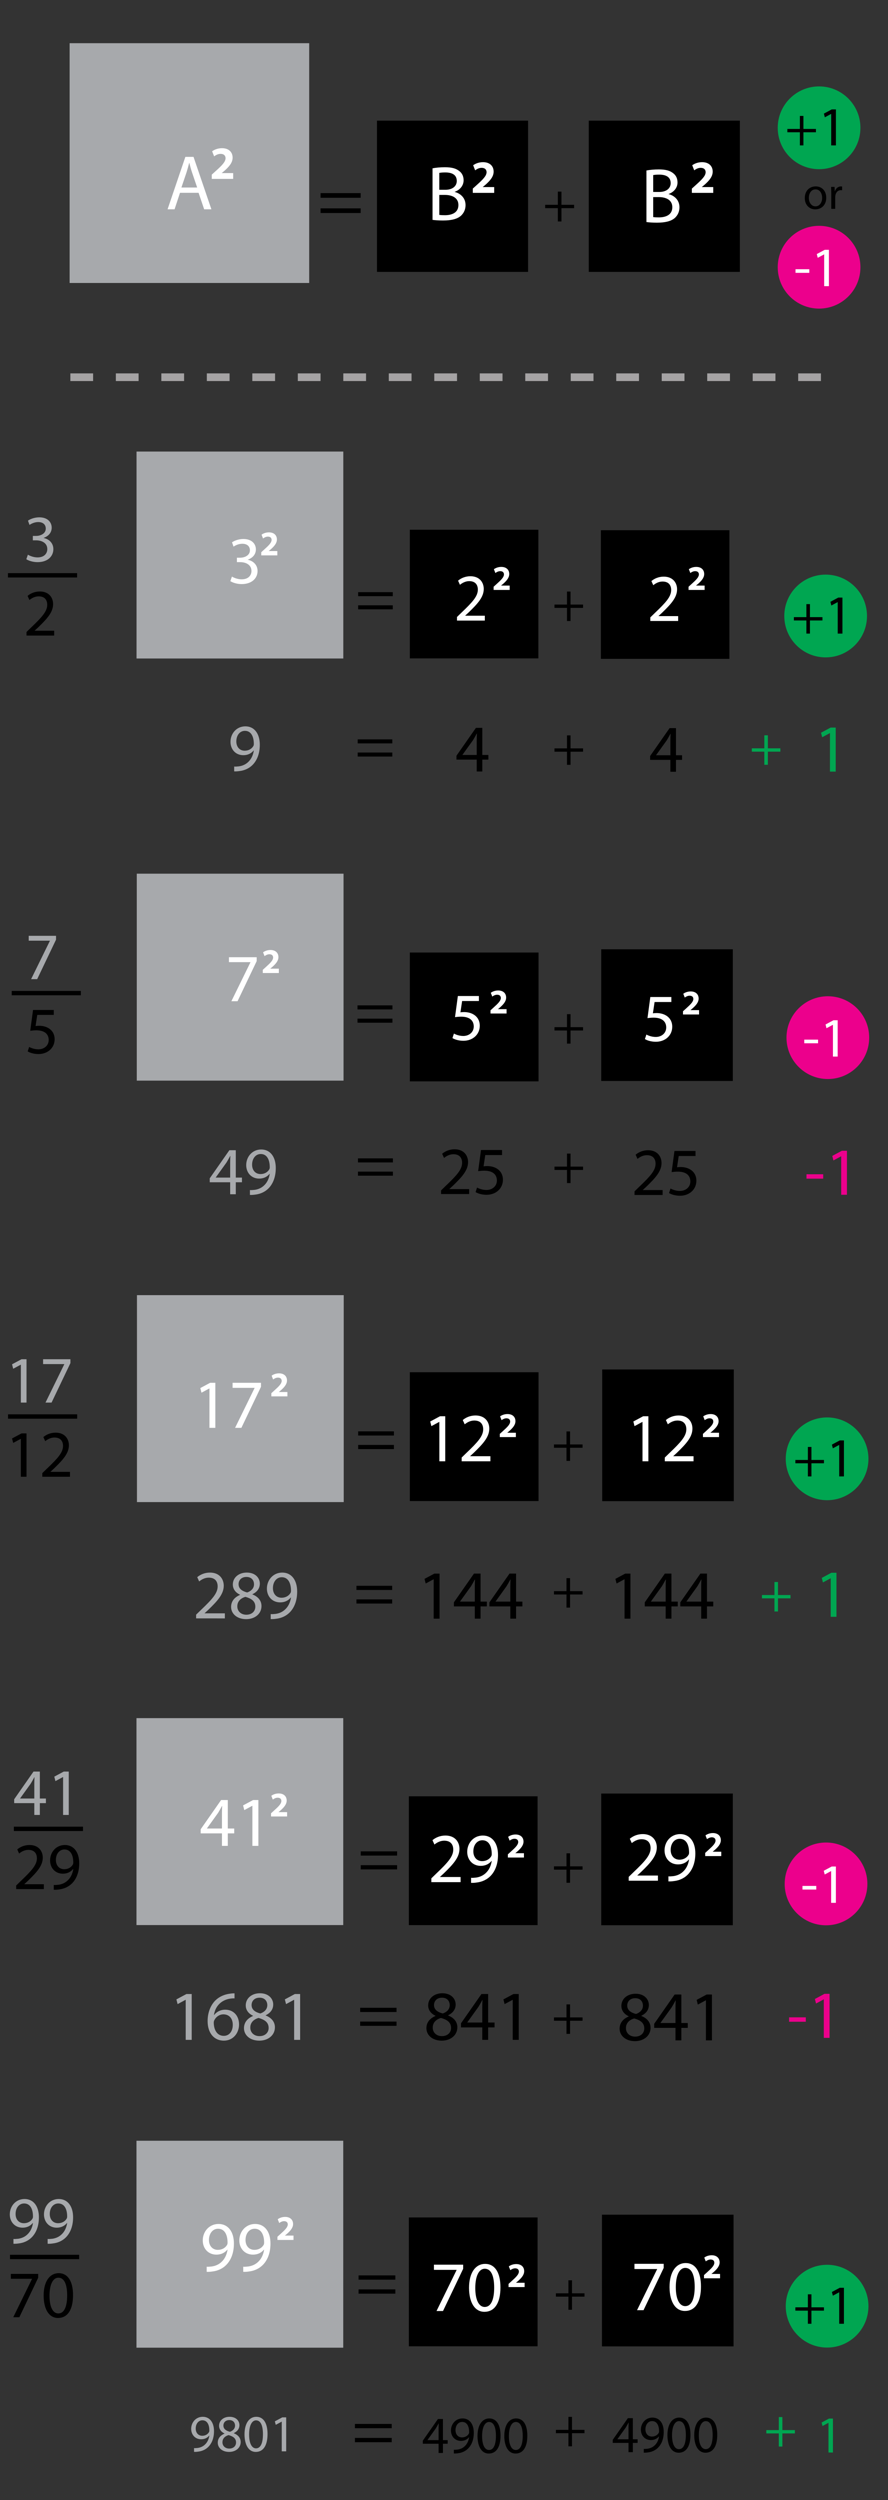 <?xml version="1.0" encoding="UTF-8"?> <!-- Generator: Adobe Illustrator 14.0.0, SVG Export Plug-In . SVG Version: 6.00 Build 43363) --> <svg xmlns="http://www.w3.org/2000/svg" xmlns:xlink="http://www.w3.org/1999/xlink" x="0px" y="0px" width="612px" height="1721.5px" viewBox="0 0 612 1721.5" xml:space="preserve"><rect x="0" y="0" width="612" height="1721.5" fill="#333333" stroke="none"/> <g id="Layer_1"> <g> <rect x="282.448" y="364.761" width="88.58" height="88.583"></rect> </g> <g> <rect x="414.115" y="365.095" width="88.58" height="88.583"></rect> </g> <g> <rect x="282.448" y="655.887" width="88.705" height="88.707"></rect> </g> <g> <rect x="282.448" y="944.887" width="88.705" height="88.707"></rect> </g> <g> <rect x="281.781" y="1236.887" width="88.705" height="88.707"></rect> </g> <g> <rect x="281.781" y="1526.887" width="88.705" height="88.707"></rect> </g> <g> <rect x="94.1" y="310.931" fill="#A7A9AC" width="142.5" height="142.499"></rect> </g> <g> <rect x="94.267" y="601.598" fill="#A7A9AC" width="142.5" height="142.498"></rect> </g> <g> <rect x="94.392" y="891.807" fill="#A7A9AC" width="142.5" height="142.498"></rect> </g> <g> <rect x="94.058" y="1183.057" fill="#A7A9AC" width="142.5" height="142.498"></rect> </g> <g> <rect x="94.058" y="1474.057" fill="#A7A9AC" width="142.5" height="142.498"></rect> </g> <g> <rect x="414.37" y="653.649" width="90.682" height="90.68"></rect> </g> <g> <rect x="415.037" y="942.982" width="90.682" height="90.68"></rect> </g> <g> <rect x="414.371" y="1234.982" width="90.682" height="90.68"></rect> </g> <g> <rect x="414.871" y="1524.982" width="90.682" height="90.68"></rect> </g> <g> <g> <path fill="#00A651" d="M598.528,1004.5c0,15.739-12.761,28.5-28.5,28.5s-28.5-12.761-28.5-28.5c0-15.739,12.761-28.5,28.5-28.5 S598.528,988.761,598.528,1004.5"></path> </g> <g> <path fill="#00A651" d="M597.527,424.163c0,15.739-12.761,28.5-28.5,28.5s-28.5-12.761-28.5-28.5c0-15.739,12.761-28.5,28.5-28.5 S597.527,408.424,597.527,424.163"></path> </g> <g> <path fill="#00A651" d="M598.528,1587.972c0,15.739-12.761,28.5-28.5,28.5s-28.5-12.761-28.5-28.5s12.761-28.5,28.5-28.5 S598.528,1572.232,598.528,1587.972"></path> </g> <g> <path fill="#EC008C" d="M599.04,714.49c0,15.74-12.761,28.5-28.5,28.5s-28.5-12.76-28.5-28.5c0-15.738,12.761-28.5,28.5-28.5 S599.04,698.752,599.04,714.49"></path> </g> <g> <path fill="#EC008C" d="M597.79,1297.211c0,15.74-12.761,28.5-28.5,28.5s-28.5-12.76-28.5-28.5c0-15.738,12.761-28.5,28.5-28.5 S597.79,1281.473,597.79,1297.211"></path> </g> <g> <polygon points="53.193,976.875 5.551,976.875 5.551,973.875 53.193,973.875 53.193,976.875 "></polygon> </g> <g> <polygon points="57.187,1260.792 9.544,1260.792 9.544,1257.792 57.187,1257.792 57.187,1260.792 "></polygon> </g> <g> <polygon points="54.534,1555.594 6.895,1555.594 6.895,1552.594 54.534,1552.594 54.534,1555.594 "></polygon> </g> <g> <polygon points="53.131,397.645 5.49,397.645 5.49,394.645 53.131,394.645 53.131,397.645 "></polygon> </g> <g> <polygon points="55.71,685.319 8.07,685.319 8.07,682.319 55.71,682.319 55.71,685.319 "></polygon> </g> </g> <g> <path d="M559.229,996.328v8.964h8.621v2.289h-8.621v9.041h-2.441v-9.041h-8.622v-2.289h8.622v-8.964H559.229z"></path> <path d="M578.38,994.955h-0.076l-4.311,2.327l-0.649-2.556l5.417-2.899h2.861v24.795h-3.242V994.955z"></path> </g> <g> <path d="M393.21,407.324v8.965h8.621v2.289h-8.621v9.041h-2.441v-9.041h-8.622v-2.289h8.622v-8.965H393.21z"></path> </g> <g> <path fill="#00A651" d="M529.207,506.318v8.964h8.621v2.289h-8.621v9.041h-2.441v-9.041h-8.621v-2.289h8.621v-8.964H529.207z"></path> </g> <g> <path fill="#00A651" d="M536.188,1089.333v8.964h8.621v2.289h-8.621v9.041h-2.441v-9.041h-8.622v-2.289h8.622v-8.964H536.188z"></path> </g> <g> <path fill="#00A651" d="M539.202,1664.336v8.964h8.621v2.289h-8.621v9.041h-2.441v-9.041h-8.622v-2.289h8.622v-8.964H539.202z"></path> </g> <g> <path d="M393.21,506.356v8.964h8.621v2.289h-8.621v9.041h-2.441v-9.041h-8.622v-2.289h8.622v-8.964H393.21z"></path> </g> <g> <path d="M393.21,698.316v8.965h8.621v2.289h-8.621v9.041h-2.441v-9.041h-8.622v-2.289h8.622v-8.965H393.21z"></path> </g> <g> <path d="M393.21,794.335v8.964h8.621v2.289h-8.621v9.041h-2.441v-9.041h-8.622v-2.289h8.622v-8.964H393.21z"></path> </g> <g> <path d="M392.866,985.646v8.964h8.621v2.289h-8.621v9.041h-2.441v-9.041h-8.622v-2.289h8.622v-8.964H392.866z"></path> </g> <g> <path d="M392.866,1086.662v8.964h8.621v2.289h-8.621v9.041h-2.441v-9.041h-8.622v-2.289h8.622v-8.964H392.866z"></path> </g> <g> <path d="M392.866,1276.143v8.964h8.621v2.289h-8.621v9.041h-2.441v-9.041h-8.622v-2.289h8.622v-8.964H392.866z"></path> </g> <g> <path d="M392.866,1380.172v8.964h8.621v2.289h-8.621v9.041h-2.441v-9.041h-8.622v-2.289h8.622v-8.964H392.866z"></path> </g> <g> <path d="M394.202,1570.148v8.964h8.621v2.289h-8.621v9.041h-2.441v-9.041h-8.622v-2.289h8.622v-8.964H394.202z"></path> </g> <g> <path d="M394.202,1664.184v8.964h8.621v2.289h-8.621v9.041h-2.441v-9.041h-8.622v-2.289h8.622v-8.964H394.202z"></path> </g> <g> <path d="M558.199,415.984v8.964h8.621v2.289h-8.621v9.041h-2.441v-9.041h-8.621v-2.289h8.621v-8.964H558.199z"></path> <path d="M577.35,414.611h-0.076l-4.311,2.327l-0.648-2.556l5.416-2.899h2.861v24.795h-3.242V414.611z"></path> </g> <g> <path fill="#00A651" d="M571.999,504.813h-0.094l-5.271,2.846l-0.793-3.125l6.623-3.545h3.499v30.32h-3.965V504.813z"></path> </g> <g> <path fill="#00A651" d="M572.513,1086.786h-0.094l-5.271,2.846l-0.793-3.125l6.623-3.546h3.499v30.32h-3.965V1086.786z"></path> </g> <g> <path d="M559.229,1579.8v8.964h8.621v2.289h-8.621v9.041h-2.441v-9.041h-8.622v-2.289h8.622v-8.964H559.229z"></path> <path d="M578.38,1578.426h-0.076l-4.311,2.327l-0.649-2.556l5.417-2.899h2.861v24.796h-3.242V1578.426z"></path> </g> <g> <path fill="#00A651" d="M570.987,1668.306h-0.072l-4.067,2.195l-0.612-2.411l5.111-2.736h2.7v23.397h-3.06V1668.306z"></path> </g> <g> <path fill="#FFFFFF" d="M563.804,715.871v2.502h-9.509v-2.502H563.804z"></path> <path fill="#FFFFFF" d="M574.043,705.669h-0.077l-4.351,2.348l-0.654-2.579l5.467-2.926h2.887v25.023h-3.271V705.669z"></path> </g> <g> <path fill="#FFFFFF" d="M562.572,1298.592v2.503h-9.509v-2.503H562.572z"></path> <path fill="#FFFFFF" d="M572.812,1288.39h-0.077l-4.351,2.349l-0.654-2.579l5.467-2.926h2.887v25.023h-3.271V1288.39z"></path> </g> <g> <path fill="#A7A9AC" d="M133.736,1685.7c0.684,0.071,1.476,0,2.556-0.108c1.836-0.252,3.563-1.008,4.896-2.268 c1.548-1.404,2.664-3.455,3.096-6.228h-0.108c-1.295,1.584-3.167,2.52-5.507,2.52c-4.211,0-6.911-3.167-6.911-7.163 c0-4.427,3.204-8.314,7.991-8.314s7.739,3.888,7.739,9.862c0,5.147-1.728,8.747-4.032,10.979c-1.8,1.764-4.283,2.843-6.803,3.131 c-1.152,0.181-2.16,0.216-2.916,0.181V1685.7z M134.888,1672.237c0,2.916,1.764,4.968,4.5,4.968c2.124,0,3.779-1.044,4.607-2.448 c0.18-0.287,0.288-0.647,0.288-1.151c0-3.995-1.476-7.055-4.788-7.055C136.796,1666.551,134.888,1668.926,134.888,1672.237z"></path> <path fill="#A7A9AC" d="M150.08,1681.992c0-2.951,1.764-5.039,4.643-6.263l-0.036-0.108c-2.592-1.224-3.708-3.239-3.708-5.255 c0-3.708,3.131-6.228,7.235-6.228c4.536,0,6.803,2.844,6.803,5.759c0,1.98-0.972,4.104-3.852,5.472v0.108 c2.916,1.151,4.715,3.203,4.715,6.047c0,4.067-3.492,6.803-7.955,6.803C153.032,1688.327,150.08,1685.412,150.08,1681.992z M162.678,1681.849c0-2.844-1.979-4.212-5.147-5.111c-2.735,0.792-4.211,2.592-4.211,4.823c-0.108,2.376,1.692,4.463,4.68,4.463 C160.843,1686.023,162.678,1684.26,162.678,1681.849z M153.967,1670.149c0,2.34,1.764,3.6,4.463,4.32 c2.016-0.685,3.563-2.124,3.563-4.248c0-1.872-1.116-3.815-3.959-3.815C155.407,1666.406,153.967,1668.134,153.967,1670.149z"></path> <path fill="#A7A9AC" d="M184.385,1675.981c0,7.955-2.952,12.346-8.135,12.346c-4.571,0-7.667-4.283-7.739-12.022 c0-7.847,3.383-12.166,8.135-12.166C181.578,1664.139,184.385,1668.53,184.385,1675.981z M171.679,1676.341 c0,6.084,1.872,9.539,4.751,9.539c3.24,0,4.788-3.779,4.788-9.755c0-5.759-1.476-9.539-4.751-9.539 C173.694,1666.586,171.679,1669.97,171.679,1676.341z"></path> <path fill="#A7A9AC" d="M194.178,1667.486h-0.072l-4.067,2.195l-0.612-2.411l5.111-2.736h2.7v23.397h-3.06V1667.486z"></path> </g> <g> <path fill="#FFFFFF" d="M297.28,1296.005v-2.623l3.351-3.254c8.063-7.674,11.706-11.754,11.753-16.514 c0-3.205-1.554-6.168-6.265-6.168c-2.865,0-5.245,1.457-6.702,2.672l-1.36-3.012c2.186-1.846,5.294-3.205,8.937-3.205 c6.8,0,9.665,4.662,9.665,9.179c0,5.828-4.226,10.54-10.879,16.951l-2.525,2.331v0.097h14.182v3.546H297.28z"></path> <path fill="#FFFFFF" d="M324.67,1292.993c0.922,0.098,1.991,0,3.448-0.146c2.477-0.34,4.808-1.359,6.605-3.06 c2.088-1.895,3.594-4.663,4.177-8.402h-0.146c-1.748,2.137-4.273,3.399-7.431,3.399c-5.683,0-9.325-4.273-9.325-9.665 c0-5.974,4.322-11.219,10.782-11.219s10.442,5.245,10.442,13.308c0,6.945-2.331,11.802-5.439,14.813 c-2.429,2.38-5.78,3.837-9.18,4.226c-1.555,0.242-2.914,0.291-3.934,0.242V1292.993z M326.224,1274.829 c0,3.934,2.38,6.702,6.071,6.702c2.865,0,5.1-1.408,6.217-3.303c0.242-0.389,0.389-0.874,0.389-1.554 c0-5.392-1.991-9.52-6.46-9.52C328.798,1267.155,326.224,1270.36,326.224,1274.829z"></path> </g> <g> <path fill="#FFFFFF" d="M350.019,1279.054v-2.208l2.017-1.824c3.408-3.049,5.064-4.801,5.112-6.625c0-1.271-0.769-2.28-2.568-2.28 c-1.344,0-2.521,0.673-3.336,1.297l-1.032-2.616c1.176-0.889,3-1.608,5.112-1.608c3.528,0,5.473,2.064,5.473,4.896 c0,2.616-1.896,4.704-4.152,6.721l-1.44,1.2v0.048h5.881v3H350.019z"></path> </g> <g> <path fill="#FFFFFF" d="M433.28,1295.005v-2.623l3.352-3.254c8.063-7.674,11.705-11.754,11.753-16.514 c0-3.205-1.554-6.168-6.265-6.168c-2.866,0-5.246,1.457-6.703,2.672l-1.359-3.012c2.186-1.846,5.294-3.205,8.937-3.205 c6.8,0,9.665,4.662,9.665,9.179c0,5.828-4.226,10.54-10.879,16.951l-2.526,2.331v0.097h14.183v3.546H433.28z"></path> <path fill="#FFFFFF" d="M460.67,1291.993c0.922,0.098,1.991,0,3.448-0.146c2.477-0.34,4.808-1.359,6.605-3.06 c2.088-1.895,3.594-4.663,4.177-8.402h-0.146c-1.748,2.137-4.273,3.399-7.431,3.399c-5.683,0-9.325-4.273-9.325-9.665 c0-5.974,4.322-11.219,10.782-11.219s10.442,5.245,10.442,13.308c0,6.945-2.331,11.802-5.439,14.813 c-2.429,2.38-5.78,3.837-9.18,4.226c-1.555,0.242-2.914,0.291-3.934,0.242V1291.993z M462.224,1273.829 c0,3.934,2.38,6.702,6.071,6.702c2.865,0,5.1-1.408,6.217-3.303c0.242-0.389,0.389-0.874,0.389-1.554 c0-5.392-1.991-9.52-6.46-9.52C464.798,1266.155,462.224,1269.36,462.224,1273.829z"></path> </g> <g> <path fill="#FFFFFF" d="M486.019,1278.054v-2.208l2.017-1.824c3.408-3.049,5.064-4.801,5.112-6.625c0-1.271-0.769-2.28-2.568-2.28 c-1.344,0-2.521,0.673-3.336,1.297l-1.032-2.616c1.176-0.889,3-1.608,5.112-1.608c3.528,0,5.473,2.064,5.473,4.896 c0,2.616-1.896,4.704-4.152,6.721l-1.44,1.2v0.048h5.881v3H486.019z"></path> </g> <g> <path fill="#FFFFFF" d="M319.211,1559.385v2.85l-13.904,29.087h-4.471l13.856-28.252v-0.098h-15.625v-3.587H319.211z"></path> <path fill="#FFFFFF" d="M344.904,1575.009c0,10.858-4.029,16.853-11.104,16.853c-6.239,0-10.465-5.847-10.563-16.41 c0-10.711,4.619-16.607,11.104-16.607C341.072,1558.844,344.904,1564.839,344.904,1575.009z M327.561,1575.5 c0,8.304,2.555,13.021,6.485,13.021c4.422,0,6.535-5.159,6.535-13.315c0-7.861-2.015-13.02-6.486-13.02 C330.312,1562.186,327.561,1566.804,327.561,1575.5z"></path> </g> <g> <path fill="#FFFFFF" d="M350.482,1574.838v-2.208l2.017-1.824c3.408-3.049,5.064-4.801,5.112-6.625c0-1.271-0.769-2.28-2.568-2.28 c-1.344,0-2.521,0.673-3.336,1.297l-1.032-2.616c1.176-0.889,3-1.608,5.112-1.608c3.528,0,5.473,2.064,5.473,4.896 c0,2.616-1.896,4.704-4.152,6.721l-1.44,1.2v0.048h5.881v3H350.482z"></path> </g> <g> <path fill="#FFFFFF" d="M457.409,1558.808v2.85l-13.905,29.087h-4.471l13.855-28.252v-0.098h-15.624v-3.587H457.409z"></path> <path fill="#FFFFFF" d="M483.102,1574.432c0,10.858-4.029,16.853-11.104,16.853c-6.239,0-10.465-5.847-10.563-16.41 c0-10.711,4.619-16.607,11.104-16.607C479.27,1558.267,483.102,1564.262,483.102,1574.432z M465.758,1574.923 c0,8.304,2.555,13.021,6.485,13.021c4.422,0,6.535-5.159,6.535-13.314c0-7.861-2.015-13.021-6.486-13.021 C468.509,1561.608,465.758,1566.227,465.758,1574.923z"></path> </g> <g> <path fill="#FFFFFF" d="M485.186,1568.768v-2.208l2.017-1.824c3.408-3.049,5.064-4.801,5.112-6.625c0-1.271-0.769-2.28-2.568-2.28 c-1.344,0-2.521,0.673-3.336,1.297l-1.032-2.616c1.176-0.889,3-1.608,5.112-1.608c3.528,0,5.473,2.064,5.473,4.896 c0,2.616-1.896,4.704-4.152,6.721l-1.44,1.2v0.048h5.881v3H485.186z"></path> </g> <g> <path fill="#A7A9AC" d="M127.986,1377.016h-0.097l-5.488,2.963l-0.826-3.255l6.896-3.69h3.643v31.569h-4.128V1377.016z"></path> <path fill="#A7A9AC" d="M161.64,1376.044c-0.874-0.049-1.991,0-3.206,0.194c-6.703,1.117-10.248,6.022-10.977,11.22h0.146 c1.505-1.991,4.128-3.643,7.625-3.643c5.585,0,9.52,4.031,9.52,10.199c0,5.779-3.934,11.122-10.491,11.122 c-6.751,0-11.171-5.245-11.171-13.453c0-6.217,2.234-11.123,5.343-14.231c2.623-2.573,6.12-4.177,10.102-4.662 c1.263-0.194,2.332-0.243,3.108-0.243V1376.044z M160.426,1394.258c0-4.518-2.574-7.237-6.508-7.237 c-2.574,0-4.954,1.603-6.12,3.886c-0.291,0.485-0.485,1.117-0.485,1.895c0.097,5.196,2.477,9.033,6.945,9.033 C157.949,1401.834,160.426,1398.774,160.426,1394.258z"></path> <path fill="#A7A9AC" d="M168.144,1396.589c0-3.982,2.38-6.8,6.266-8.451l-0.049-0.146c-3.497-1.651-5.002-4.371-5.002-7.091 c0-5.003,4.226-8.402,9.762-8.402c6.12,0,9.18,3.837,9.18,7.771c0,2.671-1.312,5.537-5.197,7.383v0.146 c3.934,1.554,6.362,4.322,6.362,8.159c0,5.488-4.711,9.18-10.733,9.18C172.127,1405.137,168.144,1401.203,168.144,1396.589z M185.143,1396.395c0-3.837-2.671-5.683-6.945-6.896c-3.691,1.068-5.682,3.496-5.682,6.508c-0.146,3.205,2.283,6.022,6.313,6.022 C182.666,1402.028,185.143,1399.648,185.143,1396.395z M173.39,1380.609c0,3.157,2.38,4.857,6.022,5.828 c2.72-0.923,4.809-2.865,4.809-5.73c0-2.525-1.506-5.148-5.343-5.148C175.333,1375.559,173.39,1377.89,173.39,1380.609z"></path> <path fill="#A7A9AC" d="M202.721,1377.016h-0.097l-5.488,2.963l-0.826-3.255l6.896-3.69h3.643v31.569h-4.128V1377.016z"></path> </g> <g> <path fill="#FFFFFF" d="M142.438,1560.791c0.934,0.098,2.015,0,3.488-0.147c2.506-0.345,4.864-1.376,6.682-3.096 c2.113-1.916,3.636-4.717,4.226-8.5h-0.147c-1.769,2.162-4.324,3.439-7.517,3.439c-5.749,0-9.434-4.324-9.434-9.777 c0-6.044,4.373-11.351,10.907-11.351c6.535,0,10.564,5.307,10.564,13.463c0,7.026-2.358,11.939-5.503,14.985 c-2.457,2.408-5.847,3.882-9.286,4.275c-1.572,0.245-2.948,0.294-3.98,0.245V1560.791z M144.011,1542.415 c0,3.979,2.408,6.78,6.142,6.78c2.899,0,5.159-1.425,6.289-3.341c0.246-0.394,0.393-0.885,0.393-1.572 c0-5.454-2.014-9.631-6.535-9.631C146.615,1534.651,144.011,1537.895,144.011,1542.415z"></path> <path fill="#FFFFFF" d="M167.64,1560.791c0.934,0.098,2.015,0,3.488-0.147c2.506-0.345,4.864-1.376,6.682-3.096 c2.113-1.916,3.636-4.717,4.226-8.5h-0.147c-1.769,2.162-4.324,3.439-7.517,3.439c-5.749,0-9.434-4.324-9.434-9.777 c0-6.044,4.373-11.351,10.907-11.351s10.564,5.307,10.564,13.463c0,7.026-2.358,11.939-5.503,14.985 c-2.457,2.408-5.847,3.882-9.286,4.275c-1.572,0.245-2.948,0.294-3.98,0.245V1560.791z M169.212,1542.415 c0,3.979,2.408,6.78,6.142,6.78c2.899,0,5.159-1.425,6.289-3.341c0.246-0.394,0.393-0.885,0.393-1.572 c0-5.454-2.015-9.631-6.535-9.631C171.816,1534.651,169.212,1537.895,169.212,1542.415z"></path> </g> <g> <path fill="#FFFFFF" d="M191.215,1542.366v-2.208l2.016-1.824c3.408-3.049,5.064-4.801,5.112-6.625c0-1.271-0.768-2.28-2.568-2.28 c-1.344,0-2.52,0.673-3.336,1.297l-1.032-2.616c1.176-0.889,3-1.608,5.112-1.608c3.528,0,5.473,2.064,5.473,4.896 c0,2.616-1.896,4.704-4.152,6.721l-1.44,1.2v0.048h5.881v3H191.215z"></path> </g> <g> <path d="M302.268,1689.058v-6.371h-10.871v-2.088l10.438-14.938h3.419v14.543h3.275v2.483h-3.275v6.371H302.268z M302.268,1680.203v-7.812c0-1.224,0.036-2.447,0.108-3.672h-0.108c-0.72,1.368-1.296,2.376-1.944,3.456l-5.723,7.955v0.072 H302.268z"></path> <path d="M312.779,1686.826c0.685,0.071,1.477,0,2.557-0.108c1.835-0.252,3.563-1.008,4.895-2.268 c1.548-1.404,2.664-3.456,3.096-6.228h-0.107c-1.296,1.584-3.168,2.52-5.508,2.52c-4.211,0-6.911-3.167-6.911-7.163 c0-4.427,3.204-8.314,7.991-8.314s7.739,3.888,7.739,9.862c0,5.147-1.728,8.747-4.031,10.979c-1.8,1.764-4.284,2.843-6.804,3.131 c-1.151,0.181-2.159,0.216-2.916,0.181V1686.826z M313.932,1673.363c0,2.916,1.764,4.968,4.499,4.968 c2.124,0,3.78-1.044,4.607-2.448c0.181-0.287,0.288-0.647,0.288-1.151c0-3.995-1.476-7.055-4.787-7.055 C315.84,1667.677,313.932,1670.052,313.932,1673.363z"></path> <path d="M344.962,1677.107c0,7.955-2.952,12.346-8.135,12.346c-4.571,0-7.667-4.283-7.739-12.022 c0-7.847,3.384-12.166,8.135-12.166C342.154,1665.265,344.962,1669.656,344.962,1677.107z M332.256,1677.467 c0,6.084,1.871,9.539,4.751,9.539c3.239,0,4.787-3.779,4.787-9.755c0-5.759-1.476-9.539-4.751-9.539 C334.271,1667.712,332.256,1671.096,332.256,1677.467z"></path> <path d="M363.43,1677.107c0,7.955-2.952,12.346-8.135,12.346c-4.571,0-7.667-4.283-7.739-12.022 c0-7.847,3.384-12.166,8.135-12.166C360.622,1665.265,363.43,1669.656,363.43,1677.107z M350.724,1677.467 c0,6.084,1.871,9.539,4.751,9.539c3.239,0,4.787-3.779,4.787-9.755c0-5.759-1.476-9.539-4.751-9.539 C352.739,1667.712,350.724,1671.096,350.724,1677.467z"></path> </g> <g> <path d="M433.163,1688.481v-6.371h-10.87v-2.088l10.438-14.938h3.42v14.543h3.275v2.483h-3.275v6.371H433.163z M433.163,1679.627 v-7.812c0-1.224,0.036-2.447,0.108-3.672h-0.108c-0.72,1.368-1.296,2.376-1.943,3.456l-5.724,7.955v0.072H433.163z"></path> <path d="M443.676,1686.25c0.685,0.071,1.477,0,2.557-0.108c1.835-0.252,3.563-1.008,4.895-2.268 c1.548-1.404,2.664-3.456,3.096-6.228h-0.107c-1.296,1.584-3.168,2.52-5.508,2.52c-4.211,0-6.911-3.167-6.911-7.163 c0-4.427,3.204-8.314,7.991-8.314s7.739,3.888,7.739,9.862c0,5.147-1.728,8.747-4.031,10.979c-1.8,1.764-4.284,2.843-6.804,3.131 c-1.151,0.181-2.159,0.216-2.916,0.181V1686.25z M444.828,1672.787c0,2.916,1.764,4.968,4.499,4.968 c2.124,0,3.78-1.044,4.607-2.448c0.181-0.287,0.288-0.647,0.288-1.151c0-3.995-1.476-7.055-4.787-7.055 C446.736,1667.101,444.828,1669.476,444.828,1672.787z"></path> <path d="M475.858,1676.531c0,7.955-2.952,12.346-8.135,12.346c-4.571,0-7.667-4.283-7.739-12.022 c0-7.847,3.384-12.166,8.135-12.166C473.051,1664.688,475.858,1669.08,475.858,1676.531z M463.152,1676.891 c0,6.084,1.871,9.539,4.751,9.539c3.239,0,4.787-3.779,4.787-9.755c0-5.759-1.476-9.539-4.751-9.539 C465.168,1667.136,463.152,1670.52,463.152,1676.891z"></path> <path d="M494.326,1676.531c0,7.955-2.952,12.346-8.135,12.346c-4.571,0-7.667-4.283-7.739-12.022 c0-7.847,3.384-12.166,8.135-12.166C491.519,1664.688,494.326,1669.08,494.326,1676.531z M481.62,1676.891 c0,6.084,1.871,9.539,4.751,9.539c3.239,0,4.787-3.779,4.787-9.755c0-5.759-1.476-9.539-4.751-9.539 C483.636,1667.136,481.62,1670.52,481.62,1676.891z"></path> </g> <g> <path d="M247.122,1569.726v-2.948h25.353v2.948H247.122z M247.122,1579.355v-2.948h25.353v2.948H247.122z"></path> </g> <g> <path d="M244.617,1672.009v-2.948h25.353v2.948H244.617z M244.617,1681.639v-2.948h25.353v2.948H244.617z"></path> </g> <g> <path d="M303.985,822.191v-2.518l3.218-3.125c7.74-7.367,11.237-11.284,11.284-15.854c0-3.077-1.492-5.922-6.016-5.922 c-2.751,0-5.036,1.399-6.435,2.564l-1.306-2.891c2.099-1.772,5.083-3.078,8.58-3.078c6.528,0,9.279,4.477,9.279,8.813 c0,5.596-4.057,10.119-10.445,16.274l-2.425,2.238v0.093h13.616v3.404H303.985z"></path> <path d="M346.001,795.332h-11.564l-1.166,7.787c0.699-0.093,1.353-0.187,2.472-0.187c2.331,0,4.663,0.513,6.528,1.632 c2.378,1.352,4.337,3.963,4.337,7.788c0,5.922-4.71,10.352-11.285,10.352c-3.311,0-6.108-0.933-7.555-1.865l1.026-3.124 c1.259,0.746,3.73,1.679,6.481,1.679c3.871,0,7.182-2.518,7.182-6.575c-0.047-3.917-2.658-6.715-8.721-6.715 c-1.725,0-3.077,0.187-4.196,0.327l1.958-14.549h14.503V795.332z"></path> </g> <g> <path d="M437.315,822.844v-2.518l3.218-3.124c7.74-7.368,11.237-11.285,11.284-15.854c0-3.078-1.492-5.922-6.016-5.922 c-2.751,0-5.036,1.399-6.435,2.565l-1.306-2.892c2.099-1.771,5.083-3.077,8.58-3.077c6.528,0,9.279,4.477,9.279,8.813 c0,5.596-4.057,10.119-10.445,16.274l-2.425,2.238v0.094h13.616v3.404H437.315z"></path> <path d="M479.331,795.985h-11.564l-1.166,7.788c0.699-0.094,1.353-0.187,2.472-0.187c2.331,0,4.663,0.513,6.528,1.632 c2.378,1.353,4.337,3.964,4.337,7.787c0,5.922-4.71,10.353-11.285,10.353c-3.311,0-6.108-0.933-7.555-1.865l1.026-3.125 c1.259,0.746,3.73,1.679,6.481,1.679c3.871,0,7.182-2.518,7.182-6.575c-0.047-3.917-2.658-6.715-8.721-6.715 c-1.725,0-3.077,0.187-4.196,0.326l1.958-14.549h14.503V795.985z"></path> </g> <g> <path d="M246.717,800.414v-2.798h24.062v2.798H246.717z M246.717,809.554v-2.798h24.062v2.798H246.717z"></path> </g> <g> <path fill="#FFFFFF" d="M176.901,659.11v2.705l-13.196,27.605h-4.243l13.149-26.813v-0.093h-14.828v-3.404H176.901z"></path> </g> <g> <path fill="#FFFFFF" d="M330.053,689.283h-11.564l-1.166,7.787c0.699-0.093,1.353-0.187,2.472-0.187 c2.331,0,4.663,0.513,6.528,1.632c2.378,1.352,4.336,3.963,4.336,7.788c0,5.922-4.709,10.352-11.284,10.352 c-3.311,0-6.108-0.933-7.554-1.865l1.025-3.124c1.259,0.746,3.73,1.679,6.481,1.679c3.87,0,7.182-2.518,7.182-6.575 c-0.047-3.917-2.658-6.715-8.72-6.715c-1.726,0-3.078,0.187-4.197,0.327l1.959-14.549h14.502V689.283z"></path> </g> <g> <path fill="#FFFFFF" d="M338.051,697.876v-2.208l2.017-1.824c3.408-3.048,5.064-4.801,5.112-6.625c0-1.272-0.769-2.28-2.568-2.28 c-1.344,0-2.521,0.672-3.336,1.296l-1.032-2.616c1.176-0.888,3-1.608,5.112-1.608c3.528,0,5.473,2.064,5.473,4.896 c0,2.616-1.896,4.704-4.152,6.72l-1.44,1.2v0.048h5.881v3H338.051z"></path> </g> <g> <path fill="#FFFFFF" d="M462.699,689.962h-11.564l-1.166,7.787c0.699-0.093,1.353-0.187,2.472-0.187 c2.331,0,4.663,0.513,6.528,1.632c2.378,1.352,4.336,3.963,4.336,7.788c0,5.922-4.709,10.352-11.284,10.352 c-3.311,0-6.108-0.933-7.554-1.865l1.025-3.124c1.259,0.746,3.73,1.679,6.481,1.679c3.87,0,7.182-2.518,7.182-6.575 c-0.047-3.917-2.658-6.715-8.72-6.715c-1.726,0-3.078,0.187-4.197,0.327l1.959-14.549h14.502V689.962z"></path> </g> <g> <path fill="#FFFFFF" d="M470.717,698.542v-2.208l2.017-1.824c3.408-3.048,5.064-4.801,5.112-6.625c0-1.272-0.769-2.28-2.568-2.28 c-1.344,0-2.521,0.672-3.336,1.296l-1.032-2.616c1.176-0.888,3-1.608,5.112-1.608c3.528,0,5.473,2.064,5.473,4.896 c0,2.616-1.896,4.704-4.152,6.72l-1.44,1.2v0.048h5.881v3H470.717z"></path> </g> <g> <path fill="#FFFFFF" d="M181.109,670.006v-2.208l2.016-1.824c3.408-3.048,5.064-4.801,5.112-6.625c0-1.272-0.768-2.28-2.568-2.28 c-1.344,0-2.52,0.672-3.336,1.296l-1.032-2.616c1.176-0.888,3-1.608,5.112-1.608c3.528,0,5.473,2.064,5.473,4.896 c0,2.616-1.896,4.704-4.152,6.72l-1.44,1.2v0.048h5.881v3H181.109z"></path> </g> <g> <path fill="#EC008C" d="M567.343,808.568v3.031h-11.519v-3.031H567.343z"></path> <path fill="#EC008C" d="M579.747,796.211h-0.093l-5.27,2.845l-0.793-3.125l6.621-3.544h3.498v30.31h-3.964V796.211z"></path> </g> <g> <path fill="#EC008C" d="M555.357,1389.086v3.031H543.84v-3.031H555.357z"></path> <path fill="#EC008C" d="M567.762,1376.729h-0.094l-5.269,2.845l-0.793-3.124l6.622-3.545h3.497v30.311h-3.964V1376.729z"></path> </g> <g> <path fill="#A7A9AC" d="M158.63,822.324v-8.254h-14.083v-2.704l13.523-19.352h4.43v18.839h4.243v3.217H162.5v8.254H158.63z M158.63,810.853v-10.119c0-1.586,0.046-3.171,0.14-4.757h-0.14c-0.933,1.772-1.679,3.078-2.519,4.477l-7.414,10.306v0.093H158.63 z"></path> <path fill="#A7A9AC" d="M172.248,819.433c0.886,0.093,1.912,0,3.311-0.14c2.378-0.326,4.616-1.306,6.342-2.938 c2.005-1.818,3.45-4.477,4.01-8.067h-0.14c-1.679,2.052-4.104,3.265-7.135,3.265c-5.456,0-8.953-4.104-8.953-9.28 c0-5.736,4.15-10.772,10.353-10.772c6.202,0,10.025,5.036,10.025,12.777c0,6.668-2.238,11.331-5.223,14.222 c-2.332,2.285-5.549,3.684-8.813,4.057c-1.492,0.233-2.798,0.279-3.777,0.233V819.433z M173.74,801.993 c0,3.777,2.285,6.435,5.829,6.435c2.751,0,4.896-1.352,5.969-3.171c0.233-0.373,0.373-0.839,0.373-1.492 c0-5.176-1.912-9.14-6.202-9.14C176.211,794.625,173.74,797.703,173.74,801.993z"></path> </g> <g> <path d="M298.876,1087.457h-0.095l-5.394,2.911l-0.812-3.197l6.777-3.628h3.58v31.024h-4.057V1087.457z"></path> <path d="M327.229,1114.567v-8.448h-14.414v-2.769l13.842-19.808h4.534v19.283h4.344v3.293h-4.344v8.448H327.229z M327.229,1102.826v-10.357c0-1.623,0.048-3.246,0.144-4.868h-0.144c-0.954,1.813-1.718,3.149-2.577,4.582l-7.589,10.548v0.096 H327.229z"></path> <path d="M351.715,1114.567v-8.448h-14.414v-2.769l13.842-19.808h4.534v19.283h4.344v3.293h-4.344v8.448H351.715z M351.715,1102.826v-10.357c0-1.623,0.048-3.246,0.144-4.868h-0.144c-0.954,1.813-1.718,3.149-2.577,4.582l-7.589,10.548v0.096 H351.715z"></path> </g> <g> <path d="M430.43,1087.457h-0.096l-5.394,2.911l-0.812-3.197l6.777-3.628h3.58v31.024h-4.057V1087.457z"></path> <path d="M458.781,1114.567v-8.448h-14.414v-2.769l13.842-19.808h4.534v19.283h4.344v3.293h-4.344v8.448H458.781z M458.781,1102.826v-10.357c0-1.623,0.048-3.246,0.144-4.868h-0.144c-0.954,1.813-1.718,3.149-2.577,4.582l-7.589,10.548v0.096 H458.781z"></path> <path d="M483.268,1114.567v-8.448h-14.414v-2.769l13.842-19.808h4.534v19.283h4.344v3.293h-4.344v8.448H483.268z M483.268,1102.826v-10.357c0-1.623,0.048-3.246,0.144-4.868h-0.144c-0.954,1.813-1.718,3.149-2.577,4.582l-7.589,10.548v0.096 H483.268z"></path> </g> <g> <path d="M246.848,988.457v-2.864h24.628v2.864H246.848z M246.848,997.813v-2.864h24.628v2.864H246.848z"></path> </g> <g> <path d="M245.655,1094.807v-2.863h24.628v2.863H245.655z M245.655,1104.162v-2.864h24.628v2.864H245.655z"></path> </g> <g> <path fill="#FFFFFF" d="M152.967,1271.021v-8.597h-14.668v-2.817l14.085-20.155h4.614v19.621h4.419v3.352h-4.419v8.597H152.967z M152.967,1259.073v-10.539c0-1.651,0.048-3.303,0.146-4.954h-0.146c-0.972,1.846-1.749,3.206-2.623,4.663l-7.722,10.733v0.097 H152.967z"></path> <path fill="#FFFFFF" d="M173.944,1243.435h-0.097l-5.488,2.963l-0.826-3.255l6.896-3.69h3.643v31.569h-4.128V1243.435z"></path> </g> <g> <path fill="#FFFFFF" d="M302.801,979.094h-0.095l-5.394,2.912l-0.812-3.198l6.777-3.628h3.58v31.024h-4.057V979.094z"></path> <path fill="#FFFFFF" d="M318.171,1006.204v-2.577l3.294-3.198c7.923-7.541,11.503-11.55,11.551-16.228 c0-3.15-1.527-6.062-6.157-6.062c-2.816,0-5.155,1.432-6.587,2.625l-1.337-2.959c2.148-1.814,5.203-3.15,8.782-3.15 c6.683,0,9.498,4.582,9.498,9.021c0,5.728-4.152,10.357-10.691,16.657l-2.481,2.291v0.096h13.937v3.484H318.171z"></path> </g> <g> <path fill="#FFFFFF" d="M344.463,989.541v-2.208l2.017-1.824c3.408-3.048,5.064-4.801,5.112-6.625c0-1.272-0.769-2.28-2.568-2.28 c-1.344,0-2.521,0.672-3.336,1.296l-1.032-2.616c1.176-0.888,3-1.608,5.112-1.608c3.528,0,5.473,2.064,5.473,4.896 c0,2.616-1.896,4.704-4.152,6.72l-1.44,1.2v0.048h5.881v3H344.463z"></path> </g> <g> <path fill="#FFFFFF" d="M442.801,979.094h-0.096l-5.394,2.912l-0.812-3.198l6.777-3.628h3.58v31.024h-4.057V979.094z"></path> <path fill="#FFFFFF" d="M458.17,1006.204v-2.577l3.294-3.198c7.923-7.541,11.503-11.55,11.55-16.228 c0-3.15-1.527-6.062-6.156-6.062c-2.816,0-5.155,1.432-6.587,2.625l-1.337-2.959c2.148-1.814,5.203-3.15,8.782-3.15 c6.683,0,9.499,4.582,9.499,9.021c0,5.728-4.153,10.357-10.691,16.657l-2.482,2.291v0.096h13.938v3.484H458.17z"></path> </g> <g> <path fill="#FFFFFF" d="M484.463,989.541v-2.208l2.017-1.824c3.408-3.048,5.064-4.801,5.112-6.625c0-1.272-0.769-2.28-2.568-2.28 c-1.344,0-2.521,0.672-3.336,1.296l-1.032-2.616c1.176-0.888,3-1.608,5.112-1.608c3.528,0,5.473,2.064,5.473,4.896 c0,2.616-1.896,4.704-4.152,6.72l-1.44,1.2v0.048h5.881v3H484.463z"></path> </g> <g> <path fill="#FFFFFF" d="M144.354,956.066h-0.095l-5.394,2.912l-0.812-3.198l6.777-3.628h3.58v31.024h-4.057V956.066z"></path> <path fill="#FFFFFF" d="M179.866,952.152v2.769l-13.507,28.256h-4.343l13.459-27.444v-0.096h-15.178v-3.484H179.866z"></path> </g> <g> <path fill="#FFFFFF" d="M187.016,961.515v-2.208l2.016-1.824c3.408-3.048,5.064-4.801,5.112-6.625c0-1.272-0.768-2.28-2.568-2.28 c-1.344,0-2.52,0.672-3.336,1.296l-1.032-2.616c1.176-0.888,3-1.608,5.112-1.608c3.528,0,5.473,2.064,5.473,4.896 c0,2.616-1.896,4.704-4.152,6.72l-1.44,1.2v0.048h5.881v3H187.016z"></path> </g> <g> <path fill="#FFFFFF" d="M186.8,1250.786v-2.208l2.016-1.824c3.408-3.049,5.064-4.801,5.112-6.625c0-1.271-0.768-2.28-2.568-2.28 c-1.344,0-2.52,0.673-3.336,1.297l-1.032-2.616c1.176-0.889,3-1.608,5.112-1.608c3.528,0,5.473,2.064,5.473,4.896 c0,2.616-1.896,4.704-4.152,6.721l-1.44,1.2v0.048h5.881v3H186.8z"></path> </g> <g> <path fill="#A7A9AC" d="M135.163,1114.386v-2.577l3.293-3.198c7.923-7.541,11.502-11.551,11.55-16.228 c0-3.15-1.527-6.063-6.157-6.063c-2.816,0-5.155,1.433-6.586,2.626l-1.336-2.96c2.148-1.813,5.203-3.149,8.782-3.149 c6.682,0,9.498,4.582,9.498,9.021c0,5.728-4.152,10.357-10.691,16.657l-2.482,2.291v0.096h13.937v3.484H135.163z"></path> <path fill="#A7A9AC" d="M159.267,1106.511c0-3.914,2.338-6.683,6.157-8.306l-0.047-0.143c-3.437-1.623-4.917-4.296-4.917-6.969 c0-4.916,4.153-8.257,9.594-8.257c6.014,0,9.021,3.771,9.021,7.637c0,2.625-1.289,5.44-5.107,7.255v0.143 c3.866,1.527,6.252,4.248,6.252,8.019c0,5.394-4.63,9.021-10.548,9.021C163.181,1114.911,159.267,1111.045,159.267,1106.511z M175.972,1106.319c0-3.771-2.625-5.584-6.825-6.777c-3.627,1.05-5.584,3.437-5.584,6.396c-0.143,3.15,2.243,5.919,6.205,5.919 C173.538,1111.856,175.972,1109.518,175.972,1106.319z M164.422,1090.808c0,3.103,2.339,4.772,5.918,5.728 c2.673-0.907,4.725-2.816,4.725-5.633c0-2.481-1.479-5.059-5.25-5.059C166.331,1085.844,164.422,1088.135,164.422,1090.808z"></path> <path fill="#A7A9AC" d="M186.569,1111.427c0.907,0.095,1.957,0,3.389-0.144c2.435-0.334,4.726-1.336,6.491-3.007 c2.053-1.861,3.532-4.582,4.105-8.257h-0.143c-1.719,2.1-4.2,3.341-7.303,3.341c-5.584,0-9.164-4.2-9.164-9.498 c0-5.871,4.248-11.025,10.596-11.025c6.348,0,10.262,5.154,10.262,13.077c0,6.826-2.291,11.599-5.346,14.558 c-2.386,2.339-5.68,3.771-9.021,4.152c-1.527,0.239-2.864,0.287-3.866,0.239V1111.427z M188.097,1093.576 c0,3.865,2.339,6.586,5.966,6.586c2.816,0,5.011-1.384,6.109-3.245c0.239-0.382,0.382-0.859,0.382-1.527 c0-5.298-1.957-9.355-6.348-9.355C190.626,1086.034,188.097,1089.185,188.097,1093.576z"></path> </g> <g> <path d="M293.875,1396.591c0-3.982,2.38-6.8,6.266-8.451l-0.049-0.146c-3.497-1.651-5.002-4.371-5.002-7.091 c0-5.003,4.226-8.402,9.762-8.402c6.12,0,9.179,3.837,9.179,7.771c0,2.671-1.311,5.537-5.196,7.383v0.146 c3.934,1.554,6.362,4.322,6.362,8.159c0,5.488-4.711,9.18-10.733,9.18C297.857,1405.139,293.875,1401.205,293.875,1396.591z M310.874,1396.396c0-3.837-2.672-5.683-6.946-6.896c-3.691,1.068-5.682,3.496-5.682,6.508c-0.146,3.205,2.283,6.022,6.313,6.022 C308.396,1402.03,310.874,1399.65,310.874,1396.396z M299.12,1380.611c0,3.157,2.38,4.857,6.022,5.828 c2.72-0.923,4.809-2.865,4.809-5.73c0-2.525-1.506-5.148-5.343-5.148C301.063,1375.561,299.12,1377.892,299.12,1380.611z"></path> <path d="M332.386,1404.604v-8.597h-14.668v-2.817l14.085-20.155h4.614v19.621h4.42v3.352h-4.42v8.597H332.386z M332.386,1392.656 v-10.539c0-1.651,0.049-3.303,0.146-4.954h-0.146c-0.972,1.846-1.749,3.206-2.623,4.663l-7.723,10.733v0.097H332.386z"></path> <path d="M353.363,1377.018h-0.097l-5.488,2.963l-0.826-3.255l6.897-3.69h3.643v31.569h-4.129V1377.018z"></path> </g> <g> <path d="M427.032,1396.931c0-3.982,2.38-6.8,6.266-8.451l-0.049-0.146c-3.497-1.651-5.002-4.371-5.002-7.091 c0-5.003,4.225-8.402,9.762-8.402c6.12,0,9.18,3.837,9.18,7.771c0,2.671-1.312,5.537-5.197,7.383v0.146 c3.935,1.554,6.363,4.322,6.363,8.159c0,5.488-4.712,9.18-10.734,9.18C431.015,1405.479,427.032,1401.545,427.032,1396.931z M444.031,1396.736c0-3.837-2.671-5.683-6.945-6.896c-3.691,1.068-5.683,3.496-5.683,6.508c-0.146,3.205,2.283,6.022,6.314,6.022 C441.555,1402.37,444.031,1399.99,444.031,1396.736z M432.277,1380.951c0,3.157,2.38,4.857,6.023,5.828 c2.72-0.923,4.808-2.865,4.808-5.73c0-2.525-1.506-5.148-5.343-5.148C434.221,1375.9,432.277,1378.231,432.277,1380.951z"></path> <path d="M465.544,1404.944v-8.597h-14.668v-2.817l14.085-20.155h4.614v19.621h4.42v3.352h-4.42v8.597H465.544z M465.544,1392.996 v-10.539c0-1.651,0.049-3.303,0.146-4.954h-0.146c-0.972,1.846-1.749,3.206-2.623,4.663l-7.723,10.733v0.097H465.544z"></path> <path d="M486.521,1377.357h-0.097l-5.488,2.963l-0.826-3.255l6.897-3.69h3.643v31.569h-4.129V1377.357z"></path> </g> <g> <path d="M248.227,1385.421v-2.915h25.062v2.915H248.227z M248.227,1394.939v-2.914h25.062v2.914H248.227z"></path> </g> <g> <path d="M248.615,1277.71v-2.915h25.062v2.915H248.615z M248.615,1287.229v-2.914h25.062v2.914H248.615z"></path> </g> <g> <path d="M328.554,531.232v-8.181h-13.958v-2.681l13.403-19.181h4.391v18.673h4.206v3.189h-4.206v8.181H328.554z M328.554,519.862 v-10.03c0-1.571,0.046-3.143,0.139-4.714h-0.139c-0.925,1.756-1.664,3.051-2.496,4.437l-7.349,10.214v0.093H328.554z"></path> </g> <g> <path d="M462.026,531.417v-8.181h-13.958v-2.681l13.403-19.181h4.391v18.673h4.206v3.189h-4.206v8.181H462.026z M462.026,520.047 v-10.03c0-1.571,0.046-3.143,0.139-4.714h-0.139c-0.925,1.756-1.664,3.051-2.496,4.437l-7.349,10.214v0.093H462.026z"></path> </g> <g> <path d="M246.842,410.514v-2.773h23.849v2.773H246.842z M246.842,419.573V416.8h23.849v2.773H246.842z"></path> </g> <g> <path d="M246.396,695.072v-2.798h24.062v2.798H246.396z M246.396,704.212v-2.798h24.062v2.798H246.396z"></path> </g> <g> <path fill="#FFFFFF" d="M159.852,397.015c1.156,0.739,3.836,1.895,6.656,1.895c5.223,0,6.84-3.328,6.794-5.824 c-0.046-4.206-3.836-6.008-7.765-6.008h-2.265v-3.051h2.265c2.958,0,6.702-1.525,6.702-5.084c0-2.403-1.525-4.529-5.269-4.529 c-2.403,0-4.714,1.063-6.008,1.987l-1.063-2.958c1.571-1.155,4.622-2.311,7.857-2.311c5.916,0,8.597,3.513,8.597,7.164 c0,3.097-1.849,5.731-5.546,7.071v0.093c3.697,0.739,6.702,3.513,6.702,7.718c0,4.807-3.744,9.013-10.954,9.013 c-3.374,0-6.332-1.063-7.811-2.034L159.852,397.015z"></path> </g> <g> <path fill="#FFFFFF" d="M314.954,427.333v-2.496l3.188-3.097c7.673-7.303,11.139-11.185,11.186-15.715 c0-3.05-1.479-5.87-5.963-5.87c-2.727,0-4.991,1.387-6.378,2.542l-1.294-2.865c2.08-1.756,5.038-3.051,8.504-3.051 c6.471,0,9.198,4.437,9.198,8.735c0,5.546-4.021,10.03-10.354,16.13l-2.403,2.219v0.092h13.496v3.374H314.954z"></path> </g> <g> <path fill="#FFFFFF" d="M448.196,427.61v-2.496l3.188-3.097c7.673-7.303,11.139-11.185,11.186-15.715 c0-3.05-1.479-5.87-5.963-5.87c-2.727,0-4.991,1.387-6.378,2.542l-1.294-2.865c2.08-1.756,5.038-3.051,8.504-3.051 c6.471,0,9.198,4.437,9.198,8.735c0,5.546-4.021,10.03-10.354,16.13l-2.403,2.219v0.092h13.496v3.374H448.196z"></path> </g> <g> <path fill="#FFFFFF" d="M340.193,406.219v-2.208l2.017-1.824c3.408-3.048,5.064-4.801,5.112-6.625c0-1.272-0.769-2.28-2.568-2.28 c-1.344,0-2.521,0.672-3.336,1.296l-1.032-2.616c1.176-0.888,3-1.608,5.112-1.608c3.528,0,5.473,2.064,5.473,4.896 c0,2.616-1.896,4.704-4.152,6.72l-1.44,1.2v0.048h5.881v3H340.193z"></path> </g> <g> <path fill="#FFFFFF" d="M474.545,406.219v-2.208l2.017-1.824c3.408-3.048,5.064-4.801,5.112-6.625c0-1.272-0.769-2.28-2.568-2.28 c-1.344,0-2.521,0.672-3.336,1.296l-1.032-2.616c1.176-0.888,3-1.608,5.112-1.608c3.528,0,5.473,2.064,5.473,4.896 c0,2.616-1.896,4.704-4.152,6.72l-1.44,1.2v0.048h5.881v3H474.545z"></path> </g> <g> <path fill="#FFFFFF" d="M180.066,382.435v-2.208l2.016-1.824c3.408-3.048,5.064-4.801,5.112-6.625c0-1.272-0.768-2.28-2.568-2.28 c-1.344,0-2.52,0.672-3.336,1.296l-1.032-2.616c1.176-0.888,3-1.608,5.112-1.608c3.528,0,5.473,2.064,5.473,4.896 c0,2.616-1.896,4.704-4.152,6.72l-1.44,1.2v0.048h5.881v3H180.066z"></path> </g> <g> <path d="M246.524,511.88v-2.773h23.849v2.773H246.524z M246.524,520.938v-2.773h23.849v2.773H246.524z"></path> </g> <g> <path fill="#A7A9AC" d="M161.394,527.825c0.878,0.093,1.895,0,3.282-0.139c2.357-0.323,4.576-1.294,6.286-2.912 c1.987-1.803,3.42-4.437,3.975-7.996h-0.139c-1.664,2.034-4.067,3.235-7.071,3.235c-5.408,0-8.874-4.067-8.874-9.197 c0-5.685,4.113-10.677,10.261-10.677c6.147,0,9.937,4.992,9.937,12.664c0,6.609-2.219,11.231-5.177,14.097 c-2.311,2.265-5.5,3.651-8.735,4.021c-1.479,0.231-2.773,0.277-3.744,0.231V527.825z M162.873,510.539 c0,3.744,2.265,6.378,5.777,6.378c2.727,0,4.853-1.34,5.916-3.143c0.231-0.37,0.37-0.832,0.37-1.479 c0-5.13-1.895-9.059-6.147-9.059C165.323,503.236,162.873,506.287,162.873,510.539z"></path> </g> <g> <path fill="#A7A9AC" d="M23.646,1249.716v-8.13H9.775v-2.663l13.319-19.061h4.363v18.555h4.18v3.169h-4.18v8.13H23.646z M23.646,1238.417v-9.966c0-1.563,0.046-3.124,0.138-4.686h-0.138c-0.918,1.746-1.653,3.031-2.48,4.409l-7.303,10.15v0.092H23.646 z"></path> <path fill="#A7A9AC" d="M43.482,1223.628h-0.092l-5.19,2.802l-0.781-3.077l6.521-3.49h3.445v29.854h-3.904V1223.628z"></path> </g> <g> <path d="M11.153,1300.78v-2.48l3.169-3.077c7.625-7.257,11.069-11.114,11.115-15.615c0-3.031-1.47-5.833-5.925-5.833 c-2.71,0-4.96,1.378-6.338,2.525l-1.286-2.848c2.067-1.745,5.006-3.031,8.451-3.031c6.43,0,9.14,4.409,9.14,8.681 c0,5.512-3.996,9.967-10.288,16.029l-2.389,2.205v0.092h13.412v3.353H11.153z"></path> <path d="M37.052,1297.933c0.873,0.092,1.883,0,3.261-0.138c2.343-0.321,4.547-1.286,6.247-2.894 c1.975-1.791,3.399-4.409,3.95-7.945h-0.138c-1.653,2.021-4.042,3.215-7.027,3.215c-5.374,0-8.818-4.042-8.818-9.14 c0-5.649,4.087-10.61,10.196-10.61c6.109,0,9.875,4.961,9.875,12.585c0,6.567-2.205,11.16-5.144,14.008 c-2.296,2.251-5.466,3.629-8.681,3.996c-1.47,0.229-2.756,0.275-3.72,0.229V1297.933z M38.522,1280.755 c0,3.721,2.25,6.339,5.741,6.339c2.709,0,4.822-1.332,5.879-3.123c0.229-0.368,0.367-0.827,0.367-1.47 c0-5.099-1.883-9.003-6.108-9.003C40.956,1273.498,38.522,1276.529,38.522,1280.755z"></path> </g> <g> <path fill="#A7A9AC" d="M9.271,1541.685c0.873,0.092,1.883,0,3.261-0.138c2.343-0.321,4.547-1.286,6.247-2.894 c1.975-1.791,3.399-4.409,3.95-7.945H22.59c-1.653,2.021-4.042,3.215-7.027,3.215c-5.374,0-8.818-4.042-8.818-9.14 c0-5.649,4.087-10.61,10.196-10.61c6.109,0,9.875,4.961,9.875,12.585c0,6.567-2.205,11.16-5.144,14.008 c-2.296,2.251-5.466,3.629-8.681,3.996c-1.47,0.229-2.756,0.275-3.72,0.229V1541.685z M10.74,1524.507 c0,3.721,2.25,6.339,5.741,6.339c2.71,0,4.822-1.332,5.879-3.123c0.229-0.368,0.367-0.827,0.367-1.47 c0-5.099-1.883-9.003-6.108-9.003C13.174,1517.25,10.74,1520.281,10.74,1524.507z"></path> <path fill="#A7A9AC" d="M32.828,1541.685c0.873,0.092,1.883,0,3.261-0.138c2.343-0.321,4.547-1.286,6.247-2.894 c1.975-1.791,3.399-4.409,3.95-7.945h-0.138c-1.653,2.021-4.042,3.215-7.027,3.215c-5.374,0-8.818-4.042-8.818-9.14 c0-5.649,4.087-10.61,10.196-10.61c6.109,0,9.875,4.961,9.875,12.585c0,6.567-2.205,11.16-5.144,14.008 c-2.296,2.251-5.466,3.629-8.681,3.996c-1.47,0.229-2.756,0.275-3.72,0.229V1541.685z M34.297,1524.507 c0,3.721,2.25,6.339,5.741,6.339c2.709,0,4.822-1.332,5.879-3.123c0.229-0.368,0.367-0.827,0.367-1.47 c0-5.099-1.883-9.003-6.108-9.003C36.731,1517.25,34.297,1520.281,34.297,1524.507z"></path> </g> <g> <path d="M26.31,1565.743v2.663l-12.998,27.19h-4.18l12.952-26.409v-0.092H7.479v-3.353H26.31z"></path> <path d="M50.327,1580.349c0,10.15-3.766,15.753-10.38,15.753c-5.833,0-9.783-5.465-9.875-15.34 c0-10.013,4.317-15.524,10.38-15.524C46.744,1565.237,50.327,1570.841,50.327,1580.349z M34.114,1580.808 c0,7.762,2.388,12.171,6.063,12.171c4.134,0,6.108-4.822,6.108-12.446c0-7.349-1.883-12.172-6.063-12.172 C36.686,1568.36,34.114,1572.678,34.114,1580.808z"></path> </g> <g> <path fill="#A7A9AC" d="M19.235,381.937c1.148,0.735,3.812,1.883,6.614,1.883c5.19,0,6.797-3.307,6.751-5.787 c-0.046-4.179-3.812-5.971-7.716-5.971h-2.25v-3.031h2.25c2.939,0,6.66-1.516,6.66-5.052c0-2.388-1.516-4.501-5.236-4.501 c-2.388,0-4.685,1.057-5.971,1.975l-1.057-2.939c1.562-1.148,4.593-2.296,7.808-2.296c5.879,0,8.542,3.49,8.542,7.119 c0,3.078-1.837,5.695-5.511,7.027v0.092c3.674,0.735,6.66,3.491,6.66,7.67c0,4.777-3.72,8.957-10.885,8.957 c-3.353,0-6.292-1.057-7.762-2.021L19.235,381.937z"></path> </g> <g> <path d="M18.271,437.64v-2.48l3.169-3.078c7.624-7.256,11.069-11.115,11.115-15.616c0-3.031-1.47-5.833-5.925-5.833 c-2.709,0-4.96,1.378-6.338,2.526l-1.286-2.848c2.067-1.746,5.006-3.031,8.451-3.031c6.43,0,9.14,4.409,9.14,8.681 c0,5.511-3.996,9.966-10.288,16.029l-2.388,2.205v0.092h13.411v3.353H18.271z"></path> </g> <g> <path fill="#A7A9AC" d="M38.617,644.374v2.664l-12.998,27.19h-4.18l12.952-26.409v-0.092H19.786v-3.353H38.617z"></path> </g> <g> <path d="M37.055,698.837h-11.39l-1.148,7.67c0.689-0.092,1.332-0.184,2.434-0.184c2.296,0,4.593,0.505,6.43,1.607 c2.342,1.332,4.271,3.904,4.271,7.67c0,5.833-4.639,10.196-11.115,10.196c-3.261,0-6.017-0.919-7.44-1.837l1.01-3.077 c1.24,0.735,3.674,1.653,6.384,1.653c3.812,0,7.073-2.48,7.073-6.476c-0.046-3.858-2.618-6.614-8.588-6.614 c-1.7,0-3.032,0.184-4.134,0.322l1.929-14.33h14.284V698.837z"></path> </g> <g> <path fill="#A7A9AC" d="M14.369,939.695h-0.092l-5.19,2.802l-0.781-3.077l6.522-3.491h3.445v29.854h-3.904V939.695z"></path> <path fill="#A7A9AC" d="M48.535,935.929v2.664l-12.998,27.19h-4.179l12.952-26.409v-0.092H29.705v-3.353H48.535z"></path> </g> <g> <path d="M14.369,990.76h-0.092l-5.19,2.802l-0.781-3.077l6.522-3.491h3.445v29.854h-3.904V990.76z"></path> <path d="M29.153,1016.848v-2.48l3.169-3.077c7.624-7.257,11.069-11.114,11.115-15.616c0-3.031-1.47-5.833-5.925-5.833 c-2.709,0-4.96,1.378-6.338,2.526l-1.286-2.848c2.067-1.746,5.006-3.031,8.451-3.031c6.43,0,9.14,4.409,9.14,8.68 c0,5.512-3.996,9.967-10.288,16.029l-2.388,2.205v0.092h13.411v3.353H29.153z"></path> </g> <g> <g> <polygon fill="#A5A3A4" points="565.779,262.383 550.104,262.383 550.104,257.107 565.779,257.107 565.779,262.383 "></polygon> </g> <g> <polygon fill="#A5A3A4" points="534.429,262.383 518.753,262.383 518.753,257.107 534.429,257.107 534.429,262.383 "></polygon> </g> <g> <polygon fill="#A5A3A4" points="503.078,262.383 487.404,262.383 487.404,257.107 503.078,257.107 503.078,262.383 "></polygon> </g> <g> <polygon fill="#A5A3A4" points="471.729,262.383 456.053,262.383 456.053,257.107 471.729,257.107 471.729,262.383 "></polygon> </g> <g> <polygon fill="#A5A3A4" points="440.378,262.383 424.702,262.383 424.702,257.107 440.378,257.107 440.378,262.383 "></polygon> </g> <g> <polygon fill="#A5A3A4" points="409.026,262.383 393.352,262.383 393.352,257.107 409.026,257.107 409.026,262.383 "></polygon> </g> <g> <polygon fill="#A5A3A4" points="377.676,262.383 362.001,262.383 362.001,257.107 377.676,257.107 377.676,262.383 "></polygon> </g> <g> <polygon fill="#A5A3A4" points="346.326,262.383 330.65,262.383 330.65,257.107 346.326,257.107 346.326,262.383 "></polygon> </g> <g> <polygon fill="#A5A3A4" points="314.975,262.383 299.299,262.383 299.299,257.107 314.975,257.107 314.975,262.383 "></polygon> </g> <g> <polygon fill="#A5A3A4" points="283.625,262.383 267.95,262.383 267.95,257.107 283.625,257.107 283.625,262.383 "></polygon> </g> <g> <polygon fill="#A5A3A4" points="252.274,262.383 236.599,262.383 236.599,257.107 252.274,257.107 252.274,262.383 "></polygon> </g> <g> <polygon fill="#A5A3A4" points="220.924,262.383 205.249,262.383 205.249,257.107 220.924,257.107 220.924,262.383 "></polygon> </g> <g> <polygon fill="#A5A3A4" points="189.573,262.383 173.897,262.383 173.897,257.107 189.573,257.107 189.573,262.383 "></polygon> </g> <g> <polygon fill="#A5A3A4" points="158.223,262.383 142.548,262.383 142.548,257.107 158.223,257.107 158.223,262.383 "></polygon> </g> <g> <polygon fill="#A5A3A4" points="126.873,262.383 111.197,262.383 111.197,257.107 126.873,257.107 126.873,262.383 "></polygon> </g> <g> <polygon fill="#A5A3A4" points="95.521,262.383 79.847,262.383 79.847,257.107 95.521,257.107 95.521,262.383 "></polygon> </g> <g> <polygon fill="#A5A3A4" points="64.171,262.383 48.496,262.383 48.496,257.107 64.171,257.107 64.171,262.383 "></polygon> </g> </g> </g> <g id="Layer_2"> <g> <g> <path fill="#EC008C" d="M593,183.999c0,15.74-12.761,28.5-28.5,28.5s-28.5-12.76-28.5-28.5s12.761-28.5,28.5-28.5 S593,168.259,593,183.999"></path> </g> <g> <path fill="#00A651" d="M593,87.999c0,15.74-12.761,28.5-28.5,28.5s-28.5-12.76-28.5-28.5s12.761-28.5,28.5-28.5 S593,72.259,593,87.999"></path> </g> <g> <rect x="259.814" y="83.085" width="104.128" height="104.123"></rect> </g> <g> <rect x="405.772" y="83.085" width="104.125" height="104.123"></rect> </g> <g> <rect x="47.98" y="29.743" fill="#A7A9AC" width="165.117" height="165.113"></rect> </g> <g> <path fill="#FFFFFF" d="M476.818,132.813v-2.944l2.688-2.432c4.544-4.064,6.752-6.399,6.816-8.832c0-1.696-1.024-3.04-3.424-3.04 c-1.792,0-3.36,0.896-4.448,1.728l-1.376-3.488c1.568-1.184,4-2.144,6.815-2.144c4.704,0,7.296,2.752,7.296,6.527 c0,3.488-2.528,6.271-5.536,8.959l-1.919,1.6v0.064h7.839v4H476.818z"></path> </g> <g> <path d="M569.436,136.129c0,5.591-3.873,8.027-7.527,8.027c-4.092,0-7.247-2.999-7.247-7.778c0-5.06,3.312-8.027,7.497-8.027 C566.499,128.352,569.436,131.506,569.436,136.129z M557.441,136.286c0,3.311,1.905,5.81,4.592,5.81 c2.623,0,4.591-2.468,4.591-5.872c0-2.562-1.28-5.81-4.528-5.81C558.847,130.413,557.441,133.412,557.441,136.286z"></path> <path d="M572.904,133.412c0-1.78-0.031-3.311-0.125-4.716h2.405l0.094,2.967h0.125c0.687-2.03,2.342-3.311,4.186-3.311 c0.312,0,0.53,0.031,0.78,0.094v2.593c-0.281-0.063-0.563-0.094-0.937-0.094c-1.937,0-3.312,1.468-3.687,3.529 c-0.063,0.375-0.125,0.813-0.125,1.281v8.059h-2.717V133.412z"></path> </g> <g> <path fill="#FFFFFF" d="M145.95,123.19v-2.944l2.688-2.432c4.543-4.064,6.751-6.399,6.815-8.832c0-1.696-1.024-3.04-3.424-3.04 c-1.792,0-3.36,0.896-4.448,1.728l-1.375-3.488c1.568-1.184,4-2.144,6.815-2.144c4.704,0,7.295,2.752,7.295,6.527 c0,3.488-2.528,6.271-5.536,8.959l-1.92,1.6v0.064h7.839v4H145.95z"></path> </g> <g> <path d="M386.936,131.932v9.083h8.734v2.319h-8.734v9.16h-2.474v-9.16h-8.735v-2.319h8.735v-9.083H386.936z"></path> </g> <g> <path fill="#FFFFFF" d="M557.77,185.38v2.502h-9.509v-2.502H557.77z"></path> <path fill="#FFFFFF" d="M568.009,175.178h-0.077l-4.351,2.348l-0.654-2.579l5.467-2.926h2.887v25.023h-3.271V175.178z"></path> </g> <g> <path d="M553.706,79.828v8.964h8.621v2.289h-8.621v9.041h-2.441v-9.041h-8.622v-2.289h8.622v-8.964H553.706z"></path> <path d="M572.856,78.455h-0.076l-4.311,2.327l-0.649-2.556l5.417-2.899h2.861v24.795h-3.242V78.455z"></path> </g> <g> <path fill="#FFFFFF" d="M298.098,115.901c2.035-0.429,5.247-0.75,8.514-0.75c4.658,0,7.656,0.803,9.905,2.624 c1.874,1.392,2.998,3.534,2.998,6.372c0,3.48-2.302,6.532-6.104,7.924v0.107c3.427,0.857,7.442,3.694,7.442,9.049 c0,3.105-1.231,5.461-3.052,7.229c-2.517,2.302-6.586,3.373-12.476,3.373c-3.212,0-5.675-0.214-7.228-0.428V115.901z M302.756,130.679h4.229c4.927,0,7.817-2.57,7.817-6.05c0-4.23-3.212-5.89-7.924-5.89c-2.142,0-3.374,0.161-4.123,0.321V130.679z M302.756,147.974c0.91,0.161,2.249,0.214,3.908,0.214c4.819,0,9.264-1.767,9.264-7.014c0-4.926-4.23-6.96-9.316-6.96h-3.855 V147.974z"></path> </g> <g> <path fill="#FFFFFF" d="M445.522,117.401c2.034-0.429,5.247-0.75,8.514-0.75c4.658,0,7.656,0.803,9.905,2.624 c1.874,1.392,2.998,3.534,2.998,6.372c0,3.48-2.302,6.532-6.104,7.924v0.107c3.427,0.857,7.442,3.694,7.442,9.049 c0,3.105-1.231,5.461-3.052,7.229c-2.517,2.302-6.586,3.373-12.476,3.373c-3.213,0-5.676-0.214-7.229-0.428V117.401z M450.181,132.179h4.229c4.927,0,7.817-2.57,7.817-6.05c0-4.23-3.212-5.89-7.924-5.89c-2.142,0-3.373,0.161-4.123,0.321V132.179z M450.181,149.473c0.91,0.161,2.249,0.214,3.908,0.214c4.819,0,9.264-1.767,9.264-7.014c0-4.926-4.23-6.96-9.316-6.96h-3.855 V149.473z"></path> </g> <g> <path d="M220.931,136.194v-3.213h27.628v3.213H220.931z M220.931,146.688v-3.212h27.628v3.212H220.931z"></path> </g> <g> <path fill="#FFFFFF" d="M124.057,132.766l-3.748,11.351h-4.819l12.262-36.088h5.622l12.315,36.088h-4.979l-3.855-11.351H124.057z M135.89,129.125l-3.534-10.387c-0.803-2.356-1.338-4.498-1.874-6.586h-0.107c-0.536,2.142-1.125,4.337-1.82,6.532l-3.534,10.441 H135.89z"></path> </g> <g> <path fill="#FFFFFF" d="M325.84,132.813v-2.944l2.688-2.432c4.544-4.064,6.752-6.399,6.816-8.832c0-1.696-1.024-3.04-3.424-3.04 c-1.792,0-3.36,0.896-4.448,1.728l-1.376-3.488c1.568-1.184,4-2.144,6.815-2.144c4.704,0,7.296,2.752,7.296,6.527 c0,3.488-2.528,6.271-5.536,8.959l-1.919,1.6v0.064h7.839v4H325.84z"></path> </g> </g> </g> </svg> 